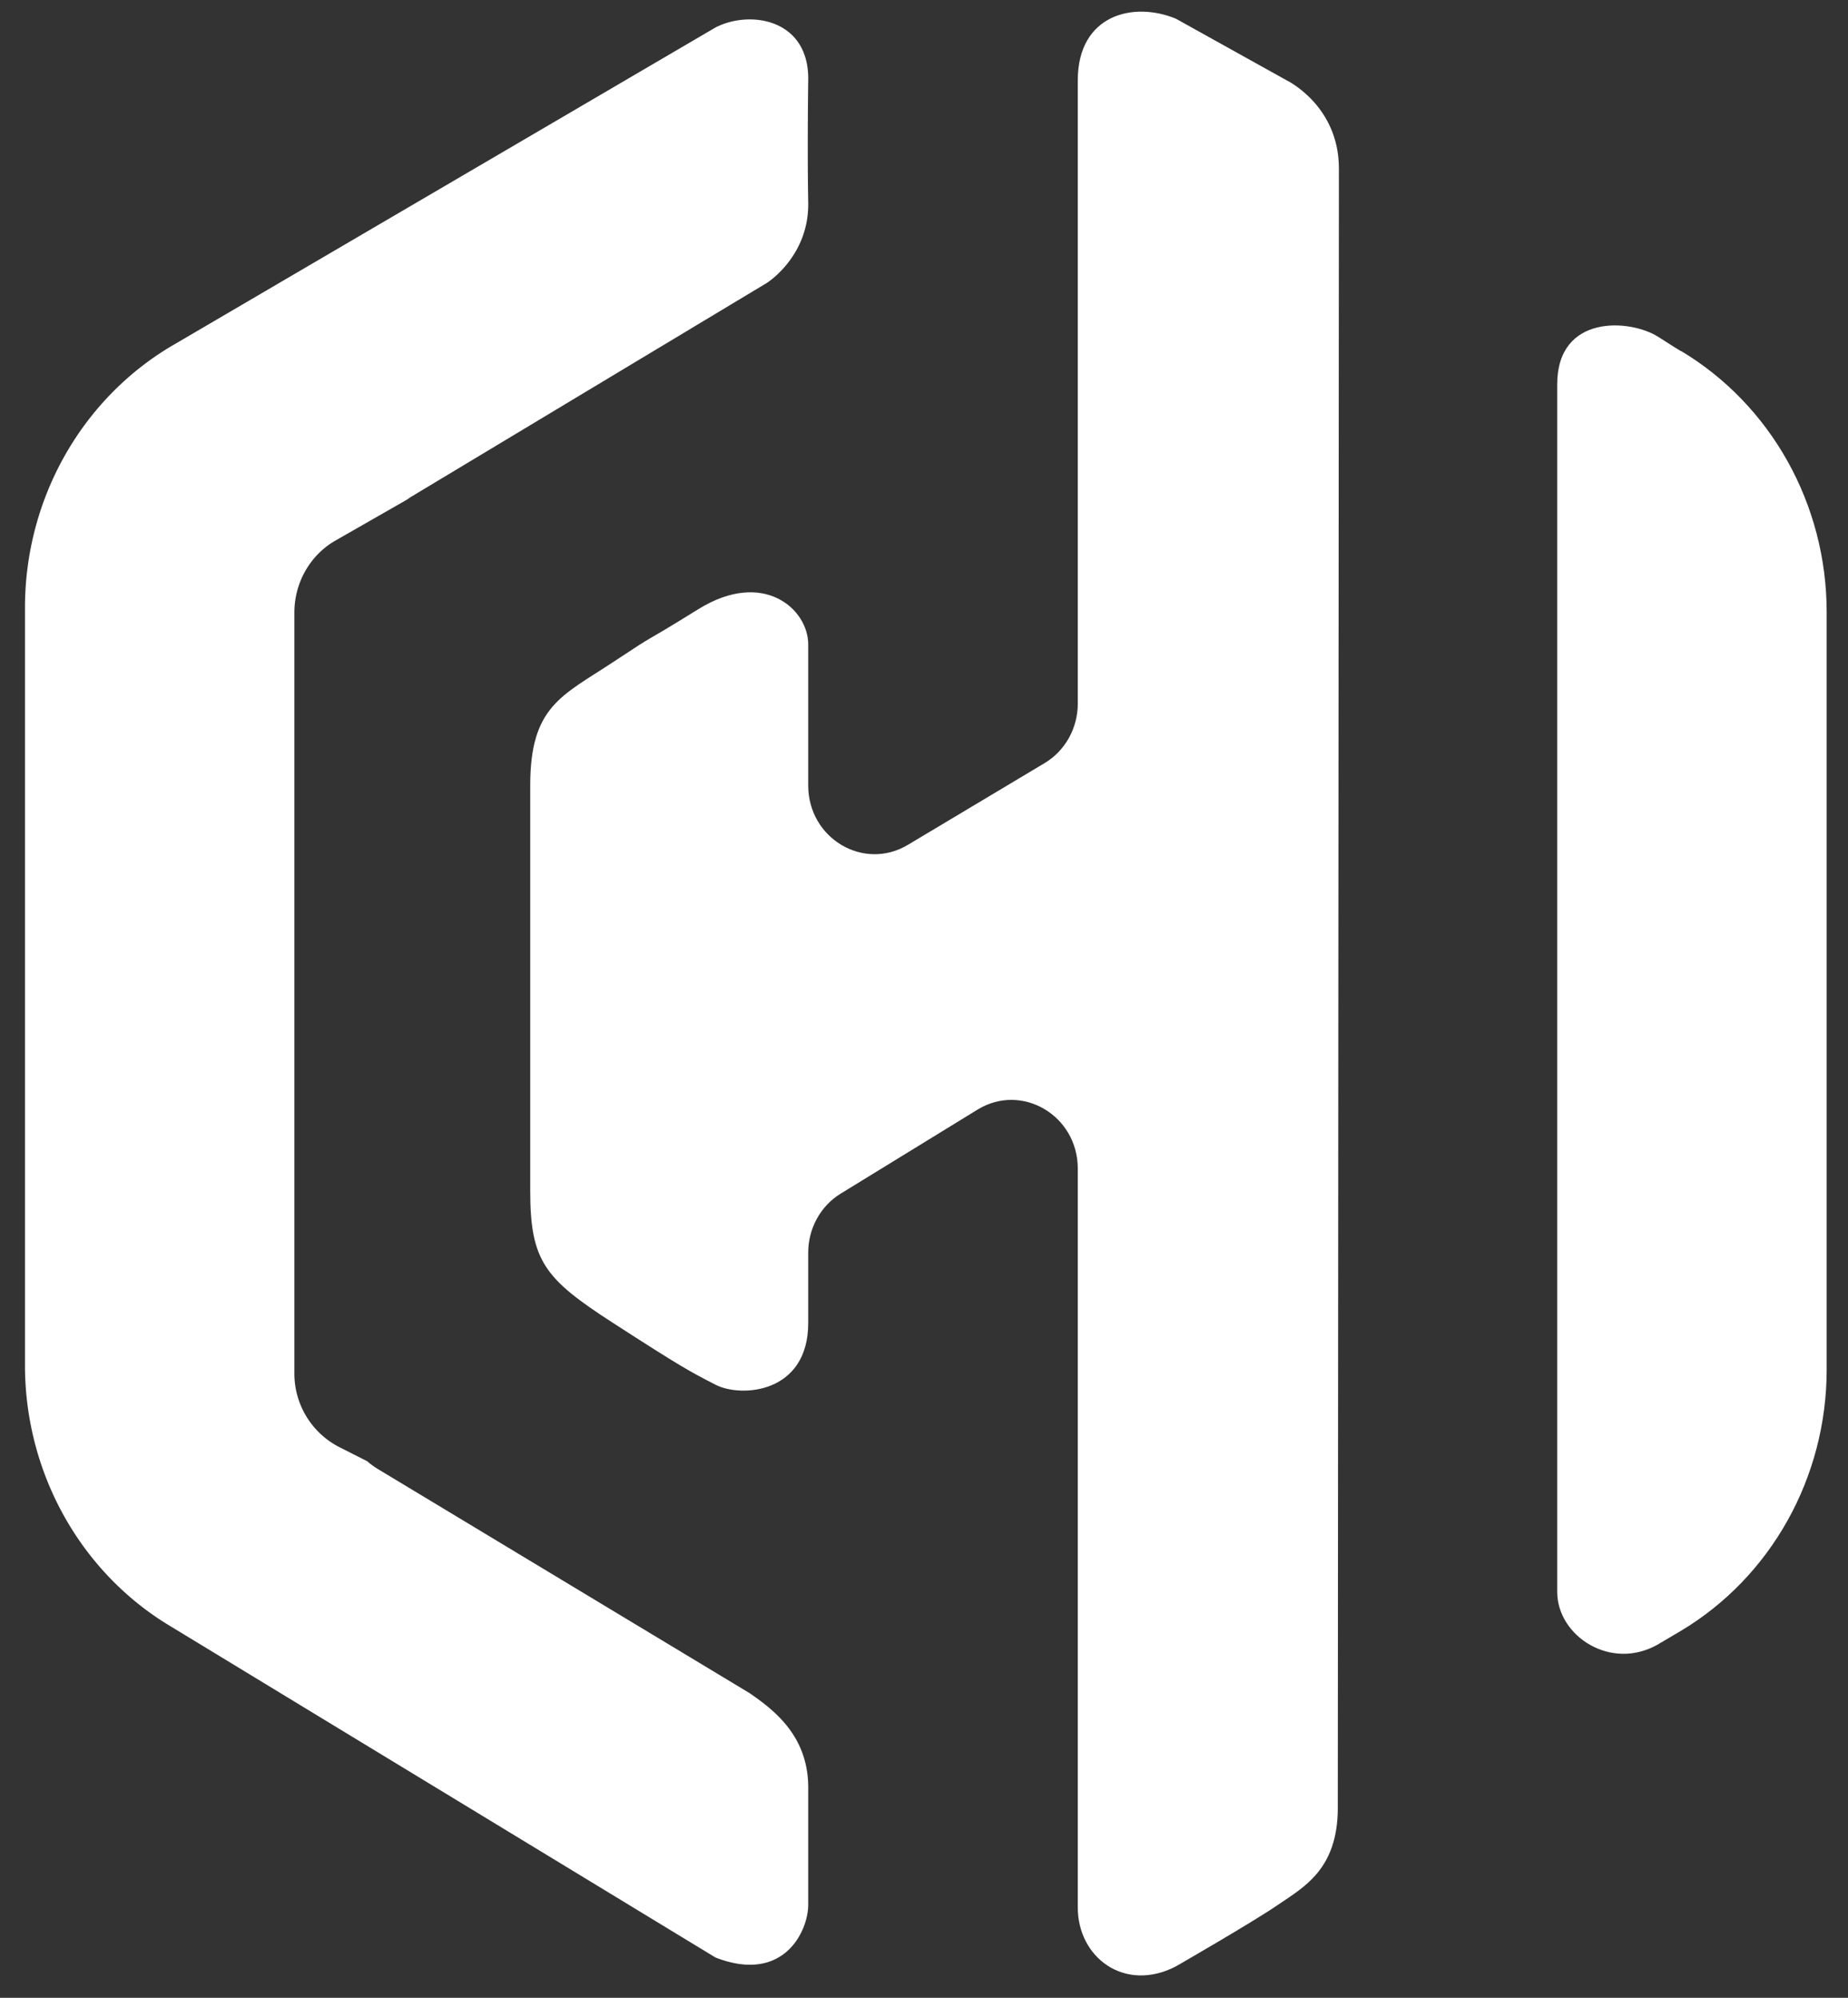 <svg width="37" height="40" fill="none" xmlns="http://www.w3.org/2000/svg"><rect width="100%" height="100%" fill="#333333" stroke="none"/><path fill-rule="evenodd" clip-rule="evenodd" d="M31.178 31.872c0 .882 1.068 1.588 2.007 1.058l.465-.274c1.809-1.08 2.923-3.075 2.923-5.234V12.257c0-2.16-1.114-4.154-2.923-5.234 0 0 .122.089-.444-.275-.565-.364-2.028-.463-2.028.948v24.176zm-9.599 6.318V23.398c0-1.065-1.122-1.725-2.007-1.181l-2.74 1.682c-.403.247-.65.696-.65 1.18v1.411c0 1.412-1.345 1.5-1.857 1.235-.512-.264-.683-.353-2.048-1.235-1.366-.882-1.661-1.235-1.661-2.647v-8.117c0-1.588.637-1.793 1.66-2.47 1.025-.678.406-.252 1.708-1.06 1.302-.807 2.198 0 2.198.706v2.825c0 1.058 1.107 1.719 1.993 1.19l2.74-1.638c.41-.245.664-.699.664-1.19V1.609c0-1.313 1.11-1.588 1.963-1.235l2.22 1.235s1.045.502 1.045 1.764l-.022 32.822c0 1.236-.682 1.589-1.195 1.942-.512.352-2.048 1.235-2.048 1.235-1.024.53-1.963-.177-1.963-1.18z" fill="#fff"/><path fill-rule="evenodd" clip-rule="evenodd" d="M16.182 1.608C16.203.373 15.01.196 14.326.55L3.423 6.935C1.614 8.015.5 10.009.5 12.168v15.166c0 2.159 1.114 4.154 2.923 5.233l10.903 6.627c1.365.53 1.856-.529 1.856-1.058v-2.294c.021-1.059-.661-1.588-1.173-1.941l-7.447-4.49a1.598 1.598 0 01-.212-.155l-.563-.285a1.654 1.654 0 01-.893-1.48V12.265c0-.6.315-1.151.823-1.442l1.431-.819c.035-.025.07-.049.107-.071l7.095-4.266s.853-.53.832-1.616c-.02-1.087 0-2.443 0-2.443z" fill="#fff"/></svg>